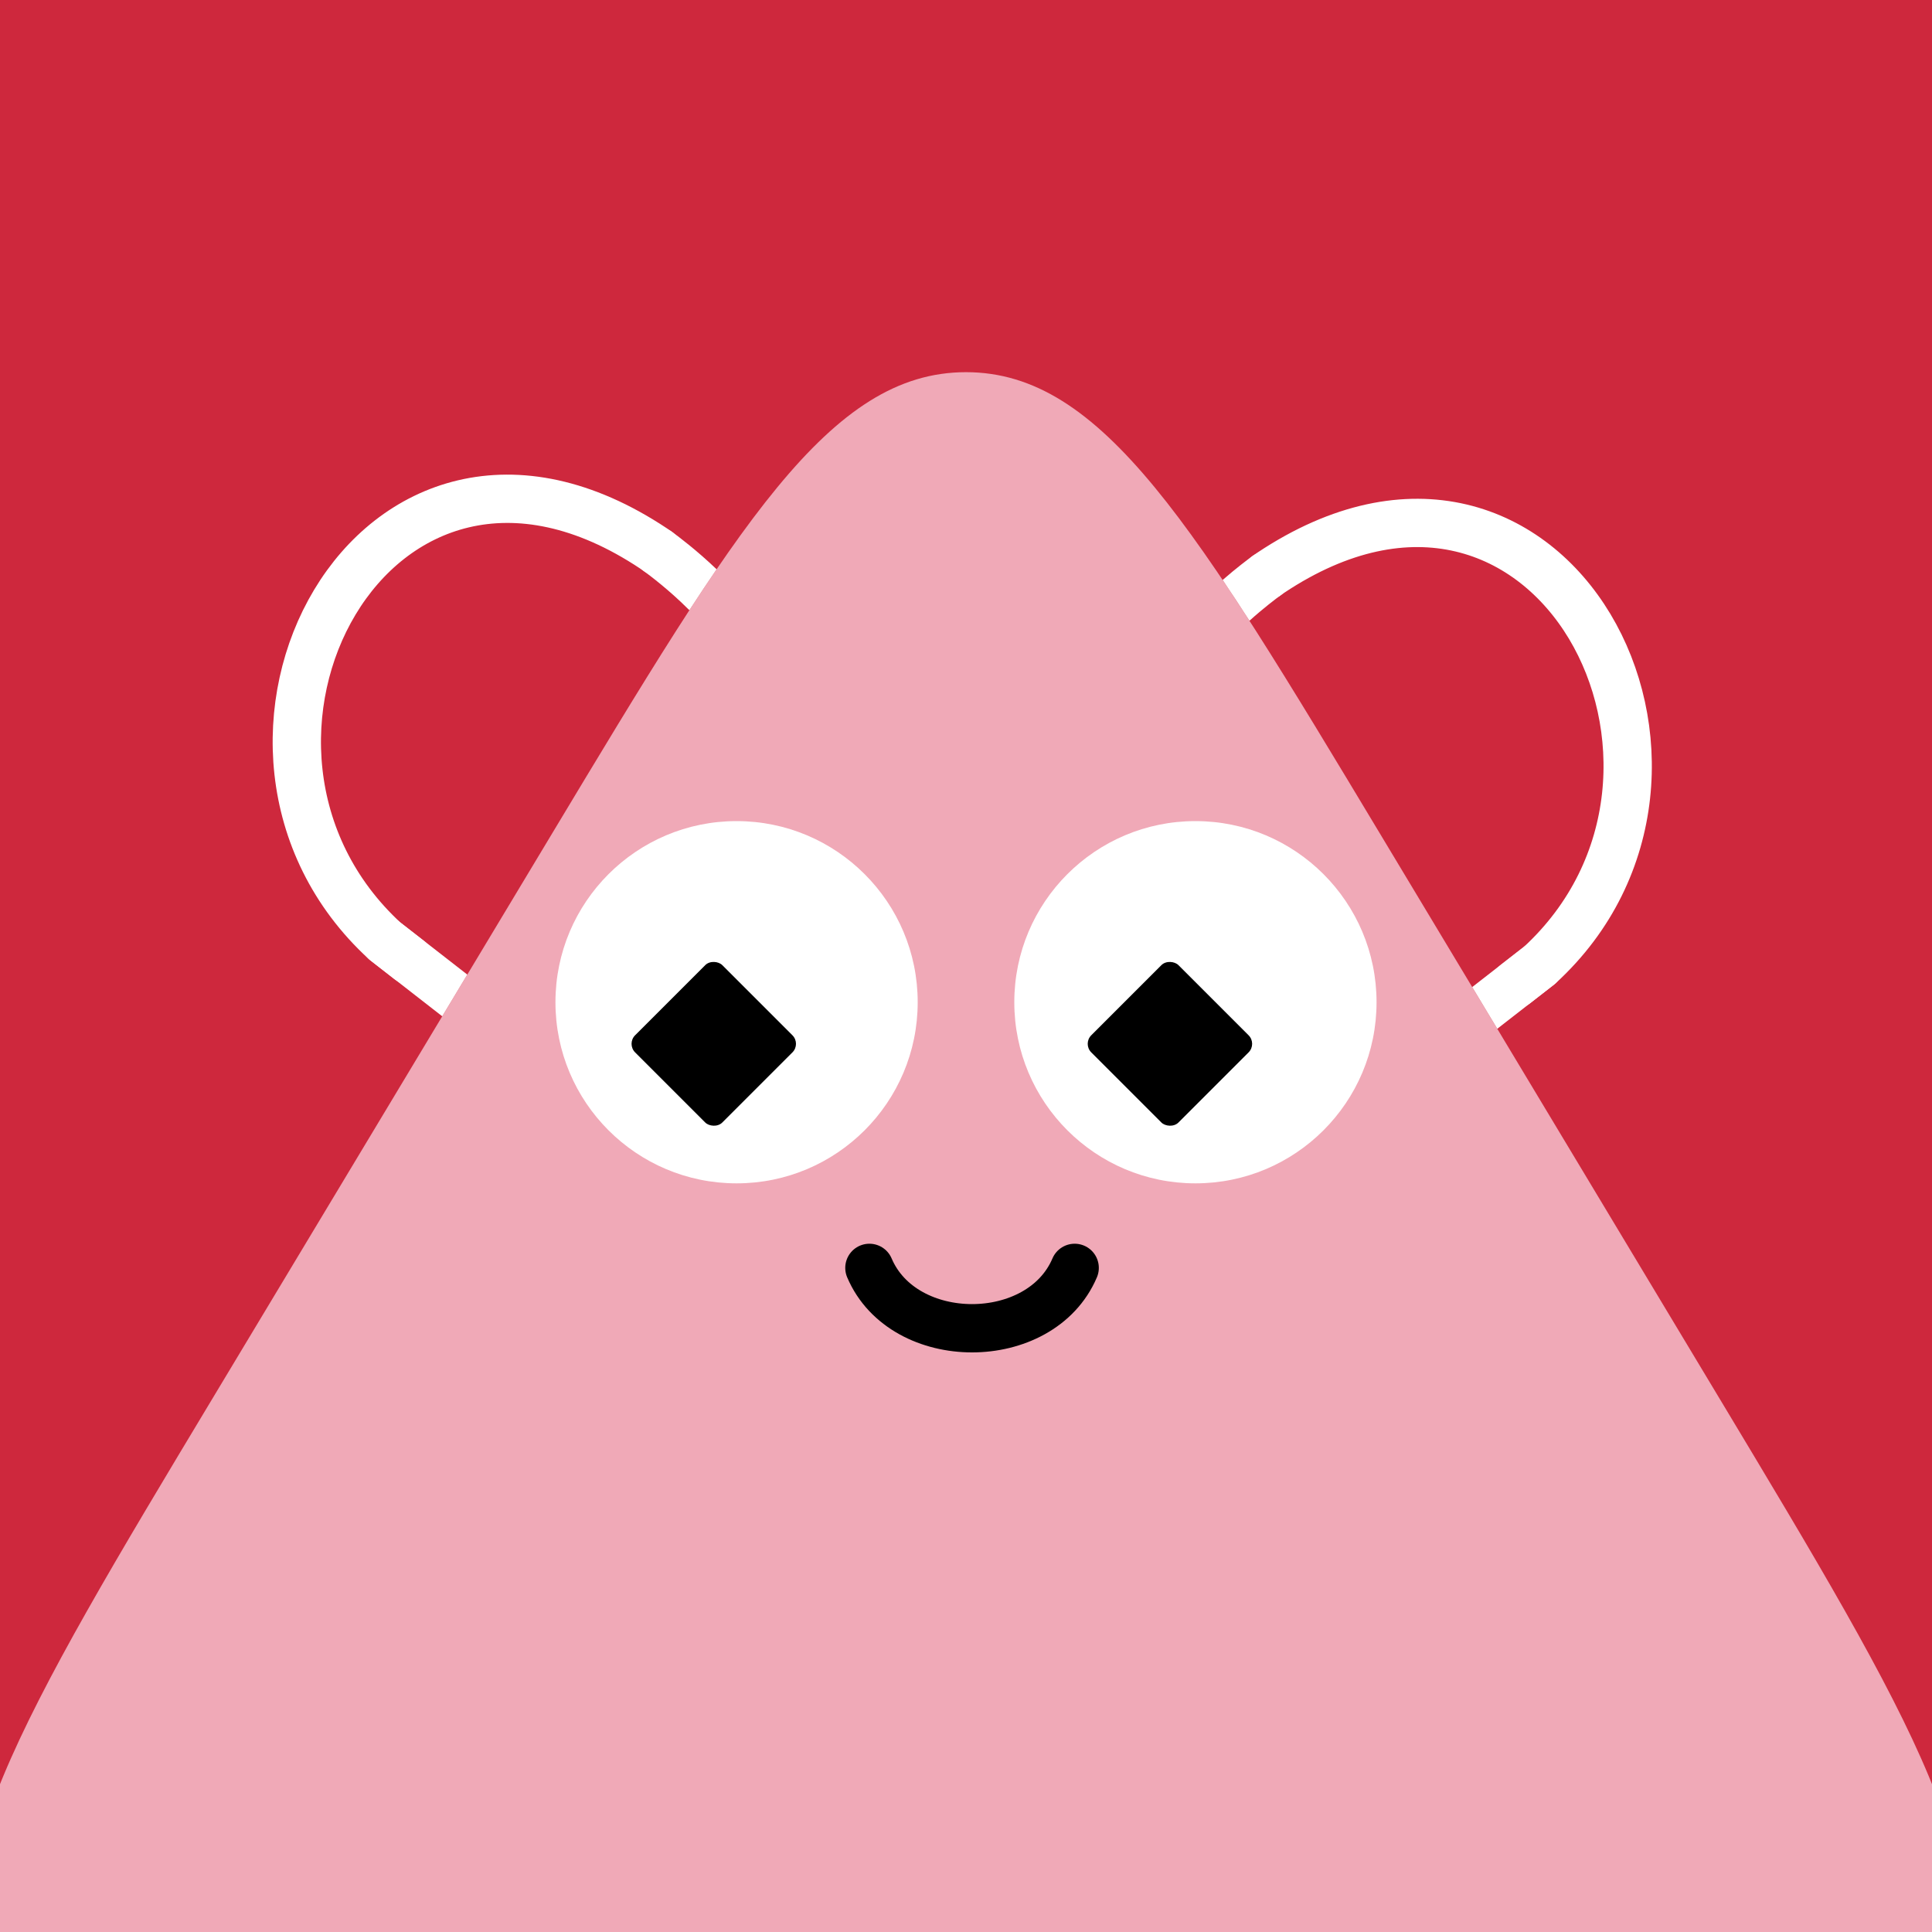 <svg width="48" height="48" viewBox="0 0 160 160" fill="none" xmlns="http://www.w3.org/2000/svg"><rect x="0" y="0" width="160" height="160" fill="#333333" stroke="none"/><g clip-path="url(#clip0_439_4467)">
<rect width="160" height="160" fill="#CE283D"/>
<path d="M45.717 69.037C61.03 43.56 68.687 30.822 80 30.822C91.313 30.822 98.97 43.56 114.283 69.037L142.297 115.643C158.447 142.51 166.522 155.944 160.778 166.097C155.035 176.25 139.361 176.25 108.014 176.25H51.986C20.639 176.25 4.965 176.25 -0.778 166.097C-6.522 155.944 1.553 142.51 17.703 115.643L45.717 69.037Z" fill="#F0A9B7"/>
</g>
<defs>
<clipPath id="clip0_439_4467">
<rect width="160" height="160" fill="white"/>
</clipPath>
</defs>
<path d="M61 98C69.284 98 76 91.284 76 83C76 74.716 69.284 68 61 68C52.716 68 46 74.716 46 83C46 91.284 52.716 98 61 98Z" fill="white"/>
<rect x="51.889" y="86.445" width="10.214" height="10.214" rx="1" transform="rotate(-45 51.889 86.445)" fill="black"/>
<path d="M99 98C107.284 98 114 91.284 114 83C114 74.716 107.284 68 99 68C90.716 68 84 74.716 84 83C84 91.284 90.716 98 99 98Z" fill="white"/>
<rect x="89.666" y="86.445" width="10.214" height="10.214" rx="1" transform="rotate(-45 89.666 86.445)" fill="black"/>
<path d="M72 105C74.833 111.667 86.167 111.667 89 105" stroke="black" stroke-width="4" stroke-linecap="round"/>
<path fill-rule="evenodd" clip-rule="evenodd" d="M38.7 80.711L33.131 76.376C32.26 75.697 31.003 75.853 30.324 76.725C29.646 77.597 29.802 78.853 30.674 79.532L36.624 84.165L38.7 80.711ZM123.998 85.198L128.707 81.532C129.579 80.853 129.735 79.597 129.056 78.725C128.378 77.853 127.121 77.697 126.25 78.376L121.922 81.745L123.998 85.198ZM103.475 51.408C104.646 50.351 105.692 49.565 106.076 49.284C106.968 48.633 107.163 47.382 106.511 46.489C105.86 45.597 104.609 45.403 103.717 46.054C103.329 46.337 102.377 47.051 101.255 48.031C101.978 49.106 102.717 50.232 103.475 51.408ZM59.346 47.146C57.736 45.601 56.188 44.436 55.664 44.054C54.772 43.403 53.521 43.597 52.869 44.489C52.218 45.382 52.413 46.633 53.305 47.284C53.803 47.648 55.413 48.861 56.967 50.414C57.008 50.456 57.05 50.494 57.094 50.531C57.862 49.349 58.612 48.221 59.346 47.146Z" fill="white"/>
<path d="M104.897 47.669C105.011 47.586 105.132 47.502 105.25 47.424C128.501 31.956 144.983 63.905 127.483 79.954L125.501 81.497M33.878 79.497L31.896 77.954C14.396 61.905 30.878 29.956 54.129 45.424C54.247 45.502 54.368 45.586 54.482 45.669" stroke="white" stroke-width="4" stroke-linecap="round" stroke-linejoin="round"/>
</svg>